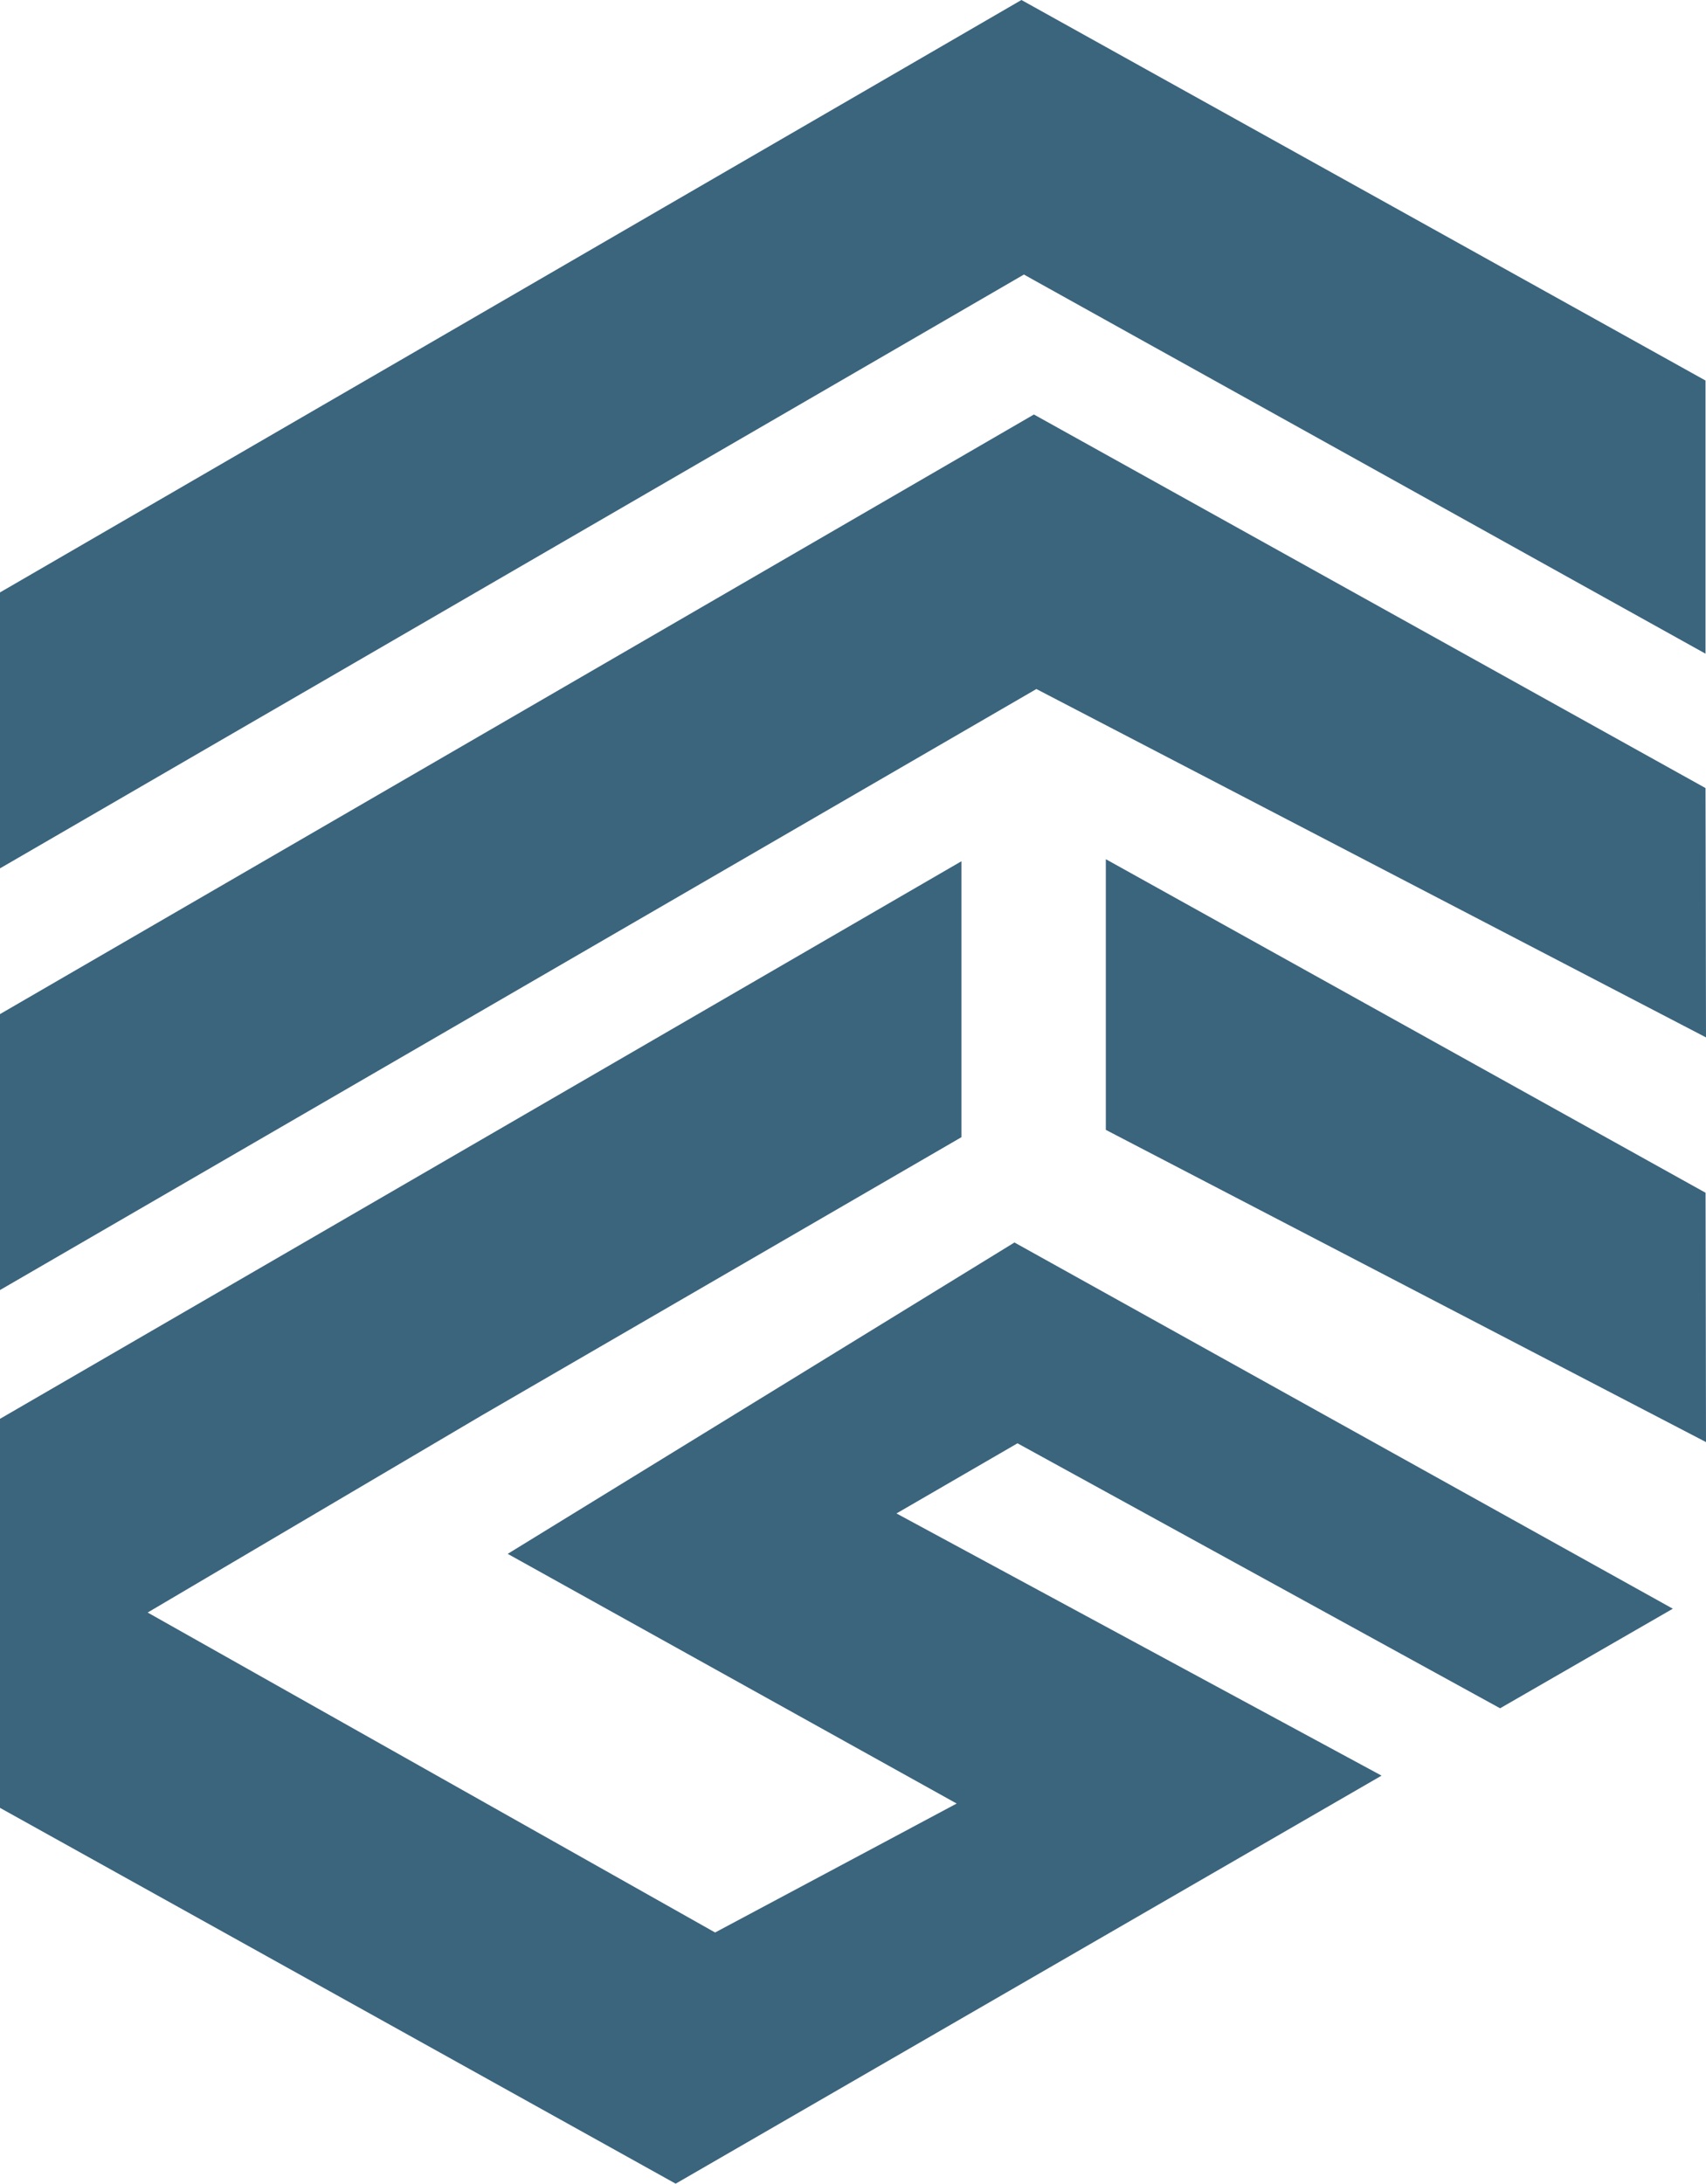 <?xml version="1.0" encoding="UTF-8"?> <svg xmlns="http://www.w3.org/2000/svg" id="_Слой_1" data-name="Слой 1" viewBox="0 0 420.66 538.2"><defs><style> .cls-1 { fill: #3b647d; } </style></defs><polygon class="cls-1" points="79.37 168.02 138.65 133.65 164.03 118.94 222.2 85.22 223.32 84.57 252.48 67.66 255.12 69.14 284.1 85.26 288.12 87.49 344 118.55 374.78 135.67 420.54 161.11 420.54 93.79 403.27 84.18 343.39 50.88 311.76 33.3 288.12 20.16 255.12 1.81 251.86 0 222.2 17.2 192.59 34.36 163.43 51.26 104.15 85.64 78.76 100.35 19.48 134.72 0 146.01 0 214.02 57.34 180.78 79.37 168.02"></polygon><polygon class="cls-1" points="420.66 255.68 420.54 194.23 255.12 102.26 254.94 102.16 0 249.94 0 317.95 255.55 169.82 420.66 255.68"></polygon><polygon class="cls-1" points="125.19 382.97 235.9 444.51 176.33 476.29 36.41 397.43 118.89 348.79 119.34 348.53 237.06 280.28 237.06 212.27 0 349.69 0 445.57 164.04 536.77 166.6 538.2 340.66 437.63 221.05 373.01 250.89 355.72 369.89 421.03 412.48 396.49 250.14 306.23 125.19 382.97"></polygon><polygon class="cls-1" points="272.67 211.76 272.67 278.47 420.66 355.42 420.55 293.97 272.67 211.76"></polygon></svg> 